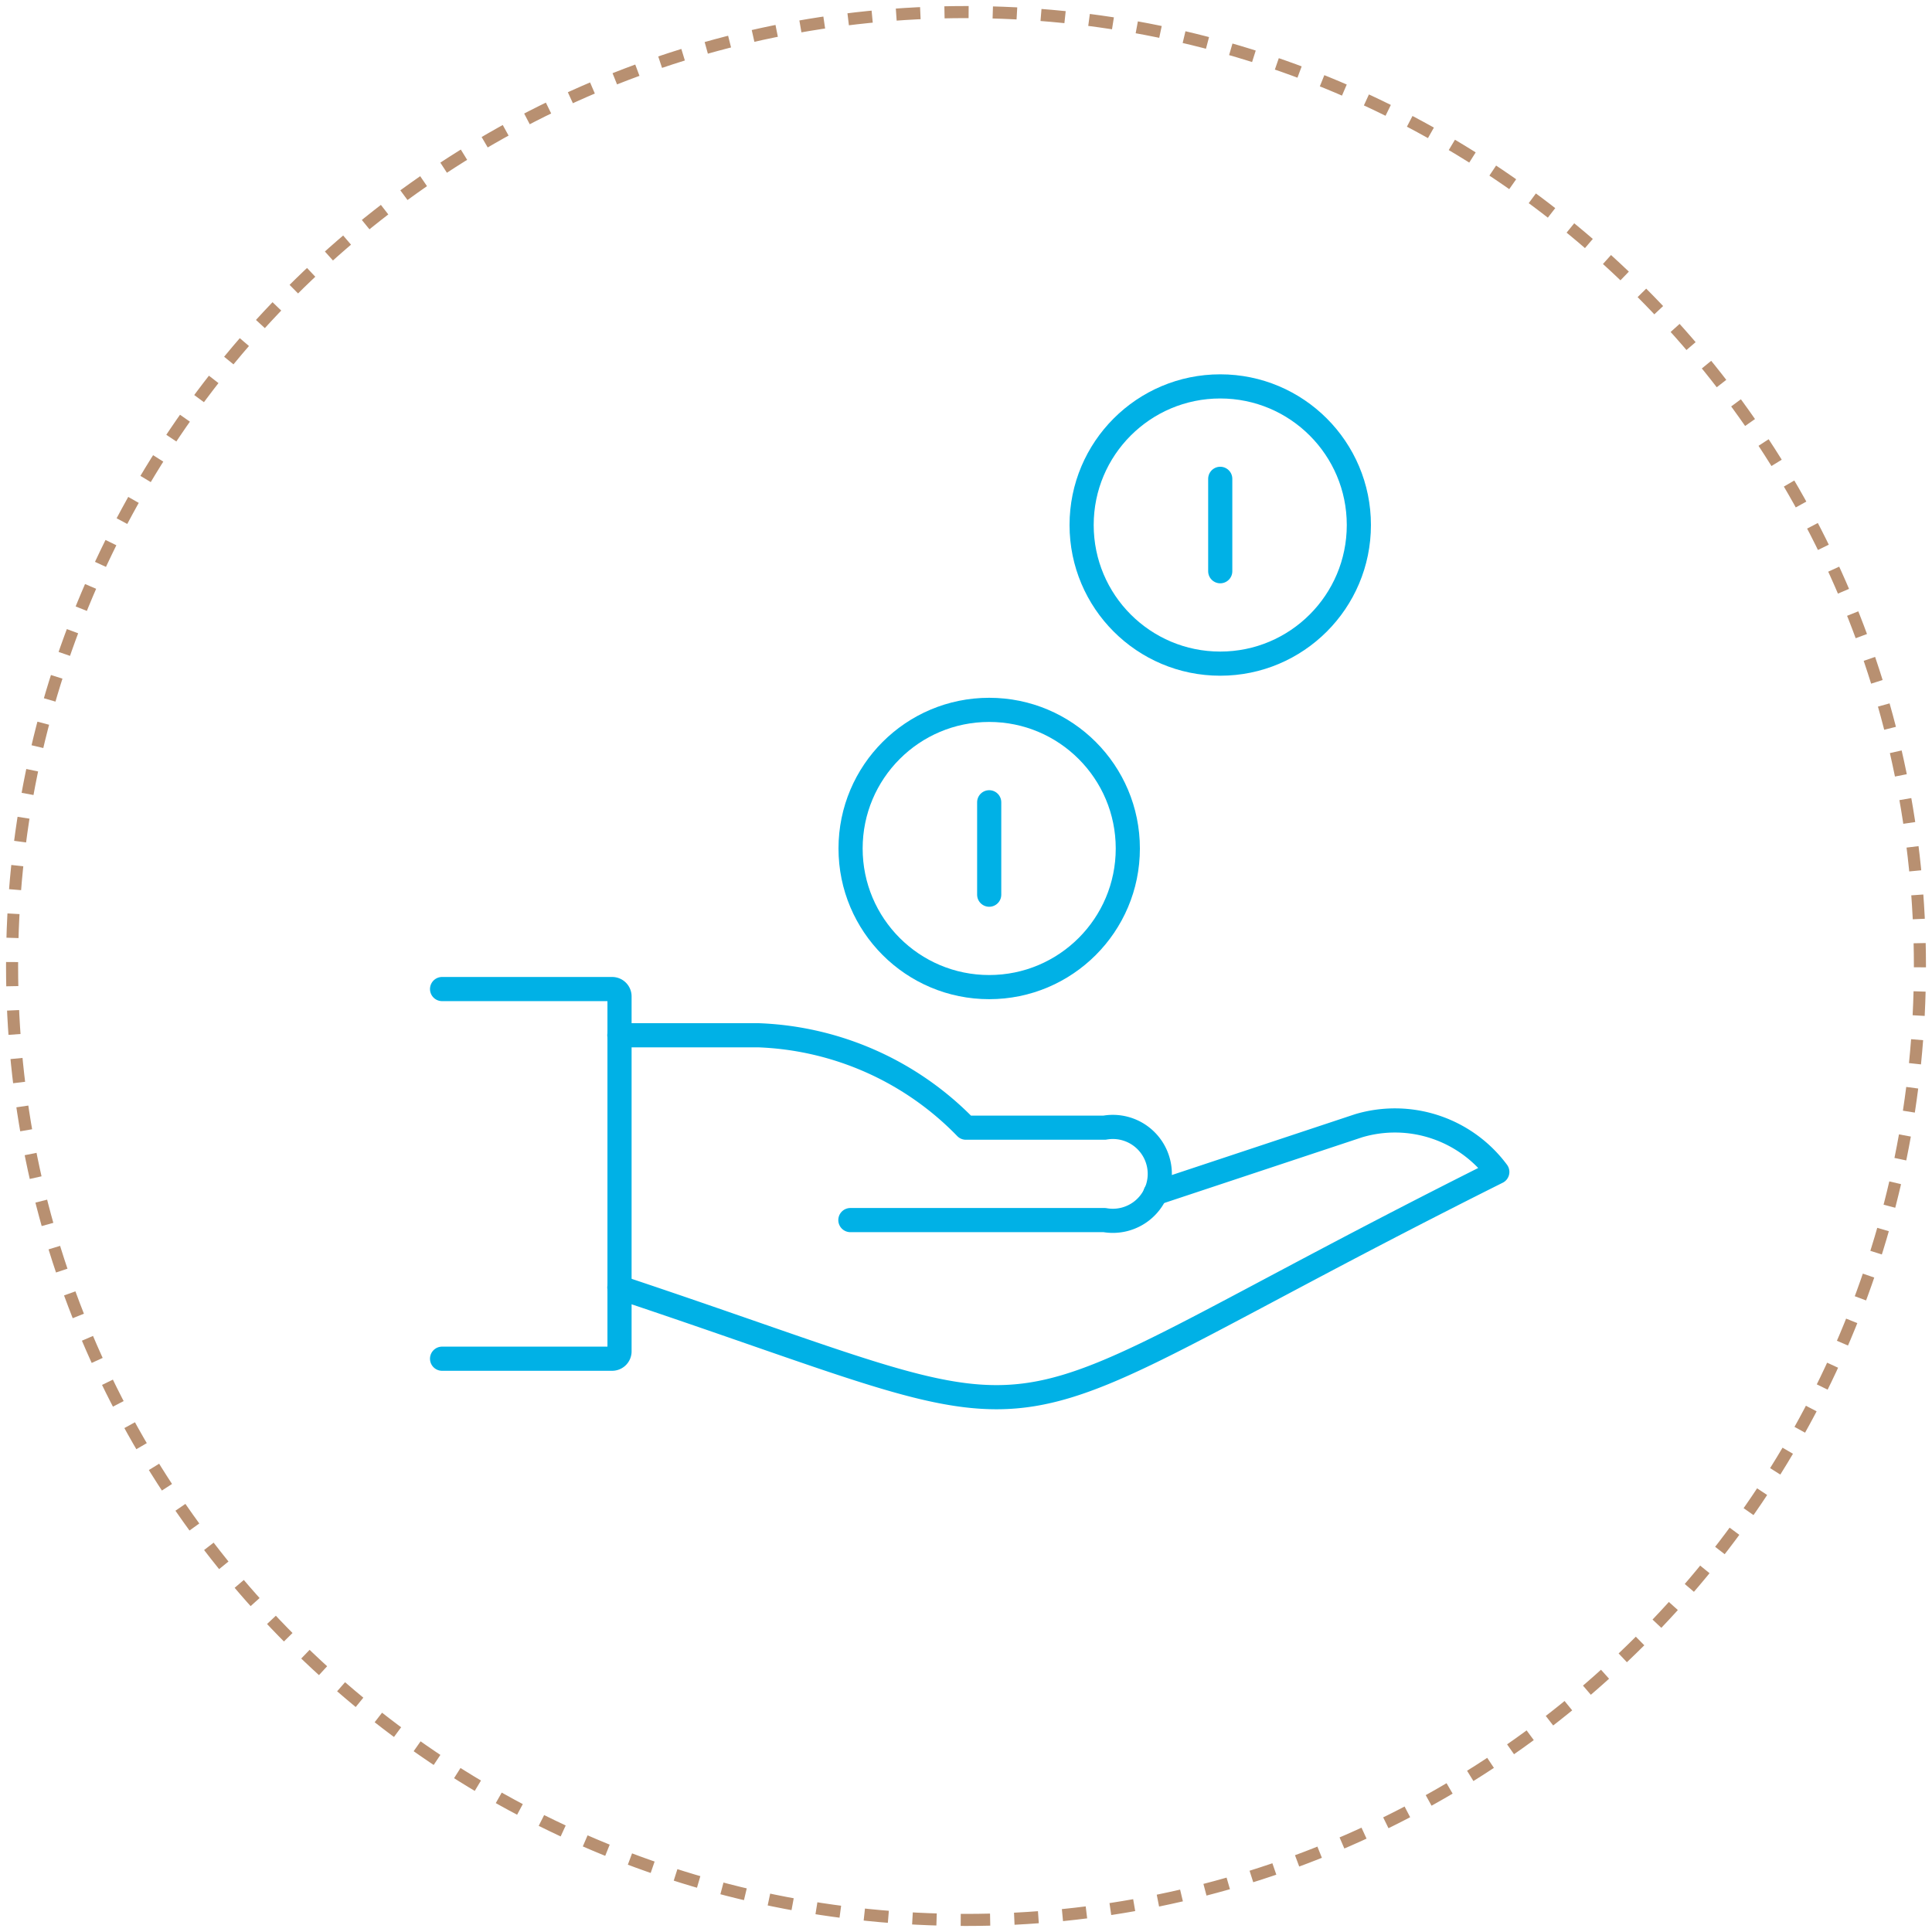<?xml version="1.0" encoding="UTF-8"?>
<svg xmlns="http://www.w3.org/2000/svg" width="160" height="160">
  <g fill="none" fill-rule="evenodd">
    <path d="M0 0h160v160H0z"></path>
    <path stroke="#B89071" stroke-dasharray="2" d="M80 159c43.63 0 79-35.37 79-79S123.63 1 80 1 1 36.37 1 80s35.37 79 79 79z"></path>
    <g stroke="#00B1E6" stroke-linecap="round" stroke-linejoin="round" stroke-width="2" transform="translate(36.611 32)">
      <path d="M0 49.909h14.085a.61.61 0 01.61.61v29.392a.611.611 0 01-.61.612H0"></path>
      <path d="M14.68 74.622c40.181 13.393 26.788 13.393 72.709-9.567a10.554 10.554 0 00-11.48-3.827l-16.838 5.59"></path>
      <path d="M14.68 53.735h11.48a25.226 25.226 0 0117.221 7.654h11.48a3.888 3.888 0 110 7.653H33.814"></path>
      <circle cx="64.444" cy="11.48" r="11.48"></circle>
      <circle cx="45.31" cy="38.268" r="11.48"></circle>
      <path d="M45.31 34.441v7.653m19.134-34.44v7.653"></path>
    </g>
  </g>
</svg>
